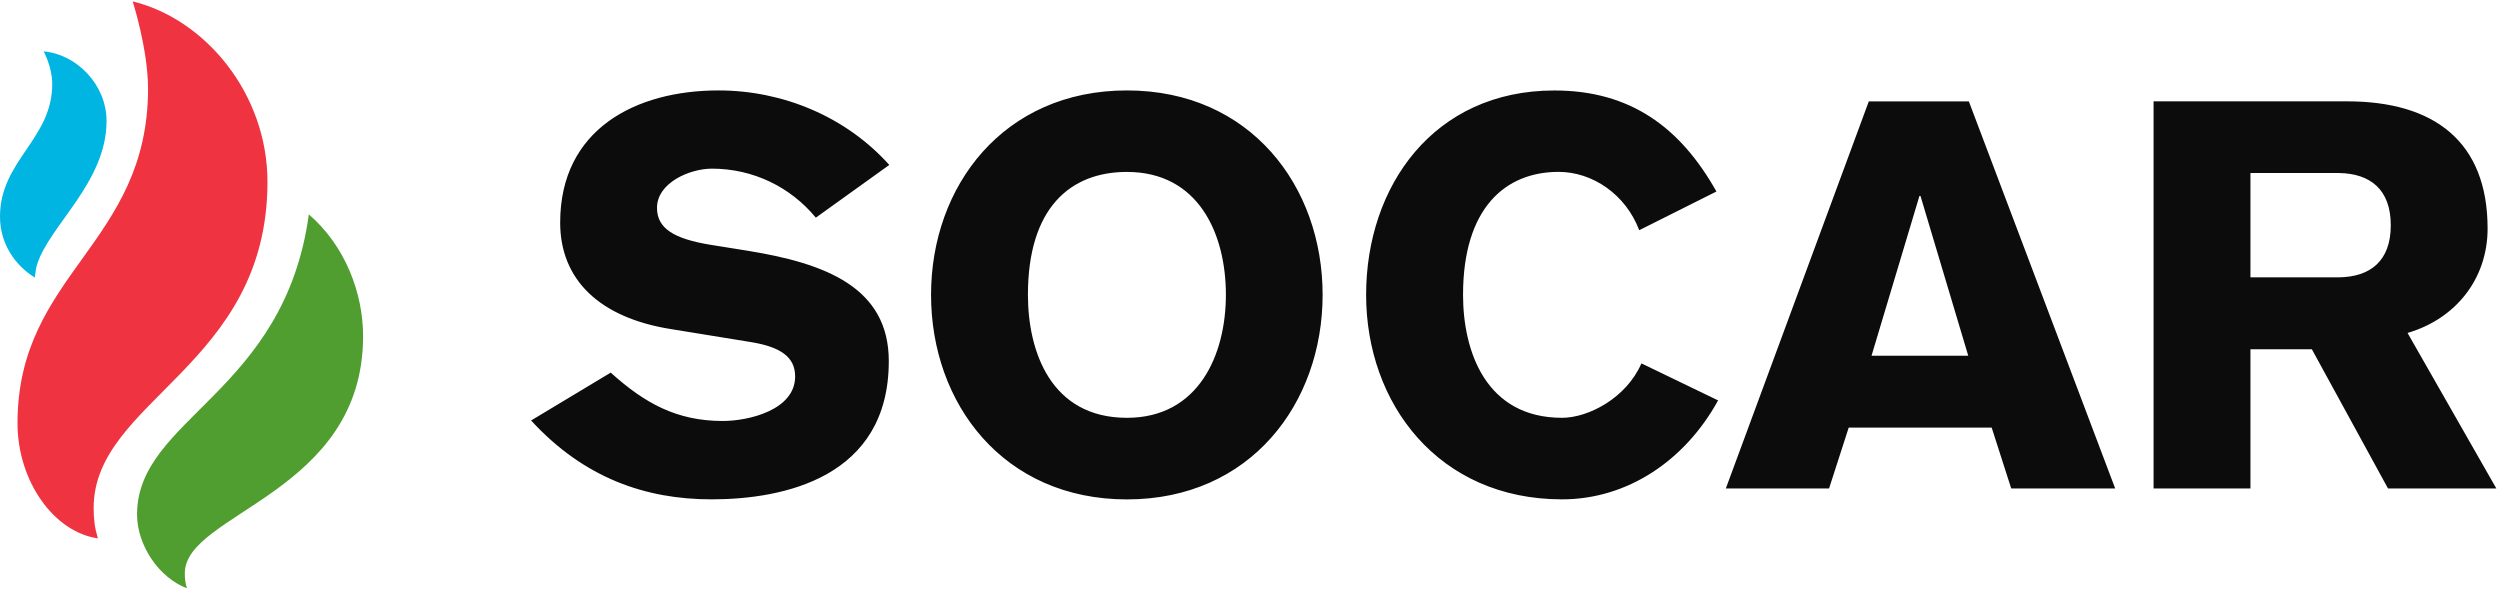 <svg xmlns="http://www.w3.org/2000/svg" viewBox="0 0 504 119" width="504" height="119">
	<defs>
		<clipPath clipPathUnits="userSpaceOnUse" id="cp1">
			<path d="M0 -1L504 -1L504 926L0 926Z" />
		</clipPath>
	</defs>
	<style>
		tspan { white-space:pre }
		.shp0 { fill: #ef3340 } 
		.shp1 { fill: #509e2f } 
		.shp2 { fill: #00b5e2 } 
		.shp3 { fill: #0c0c0c } 
	</style>
	<g id="Page 1" clip-path="url(#cp1)">
		<path id="Path 4" class="shp0" d="M29.85,17.81c0,31.42 -26.32,37.3 -26.32,67.5c0,11.79 7.43,22 16.2,23.22c-0.64,-2.15 -0.85,-3.81 -0.85,-6.13c0,-21.8 35.04,-28.56 35.04,-65.74c0,-17.78 -12.54,-32.81 -27.17,-36.38c0,0 3.09,9.65 3.09,17.52z" />
		<path id="Path 5" class="shp1" d="M27.63,103.72c0,6.17 4.37,12.74 10.07,14.88c-0.3,-0.91 -0.44,-1.71 -0.44,-3.05c0,-12.15 35.94,-16.02 35.94,-47.77c0,-8.78 -3.67,-18.31 -10.94,-24.56c-4.92,36.09 -34.63,41.06 -34.63,60.5z" />
		<path id="Path 6" class="shp2" d="M8.8,10.36c0,0 1.73,3.11 1.73,6.58c0,11.15 -10.53,15.4 -10.53,26.73c0,5.35 2.91,9.74 7.02,12.29c0.11,-0.97 0.21,-1.88 0.46,-2.64c2.46,-7.87 14,-16.58 14,-28.93c0,-7.4 -6.14,-13.49 -12.68,-14.03z" />
		<path id="Path 7" class="shp3" d="M123.12,75.12c6.81,6.14 13.27,9.75 22.59,9.75c5.17,0 14.59,-2.18 14.59,-8.98c0,-3.93 -2.96,-5.92 -8.75,-6.9l-16.25,-2.64c-14.46,-2.29 -22.37,-9.97 -22.37,-21.48c0,-18.84 15.25,-26.64 31.92,-26.64c12.94,0 25.67,5.26 34.43,15.02l-14.81,10.63c-5.16,-6.25 -12.73,-9.88 -20.95,-9.88c-4.47,0 -11.07,2.85 -11.07,7.9c0,4.16 3.41,6.25 10.85,7.46l7.48,1.2c15.56,2.52 28.4,7.34 28.4,22.24c0,23.47 -21.18,27.87 -35.75,27.87c-13.26,0 -25.71,-4.29 -36.36,-15.9zM227.19,100.68c-24.91,0 -39.49,-19.31 -39.49,-41.25c0,-21.9 14.58,-41.2 39.49,-41.2c24.88,0 39.45,19.3 39.45,41.2c0,21.93 -14.58,41.25 -39.45,41.25zM227.19,34.66c-11.42,0 -19.96,7.25 -19.96,24.77c0,11.42 4.61,24.8 19.96,24.8c14.46,0 19.95,-12.73 19.95,-24.8c0,-12.27 -5.49,-24.77 -19.95,-24.77zM330.47,46.41c-2.75,-7.25 -9.44,-11.76 -16.26,-11.76c-10.72,0 -19.26,7.27 -19.26,24.79c0,11.41 4.6,24.79 19.96,24.79c5.26,0 12.94,-3.94 16,-10.97l15.46,7.46c-6.69,12.17 -18.31,19.95 -31.46,19.95c-24.91,0 -39.5,-19.3 -39.5,-41.23c0,-21.9 13.61,-41.2 37.95,-41.2c15.34,0 25.42,7.45 32.67,20.37zM376.75,20.44h20.17l29.5,78.03h-20.96l-3.94,-12.27h-28.82l-3.96,12.27h-20.81zM396.8,71.72l-9.63,-32.22h-0.21l-9.66,32.22zM434.16,20.43h39.03c17.55,0 28.31,8.12 28.31,25.64c0,10.1 -6.37,18.19 -16.14,21.05l17.9,31.35h-21.84l-15.35,-28.06h-12.38v28.06h-19.53zM453.69,55.91h17.87c6.25,-0.09 10.42,-3.25 10.42,-10.5c0,-7.25 -4.17,-10.42 -10.42,-10.53h-17.87z" />
	</g>
</svg>